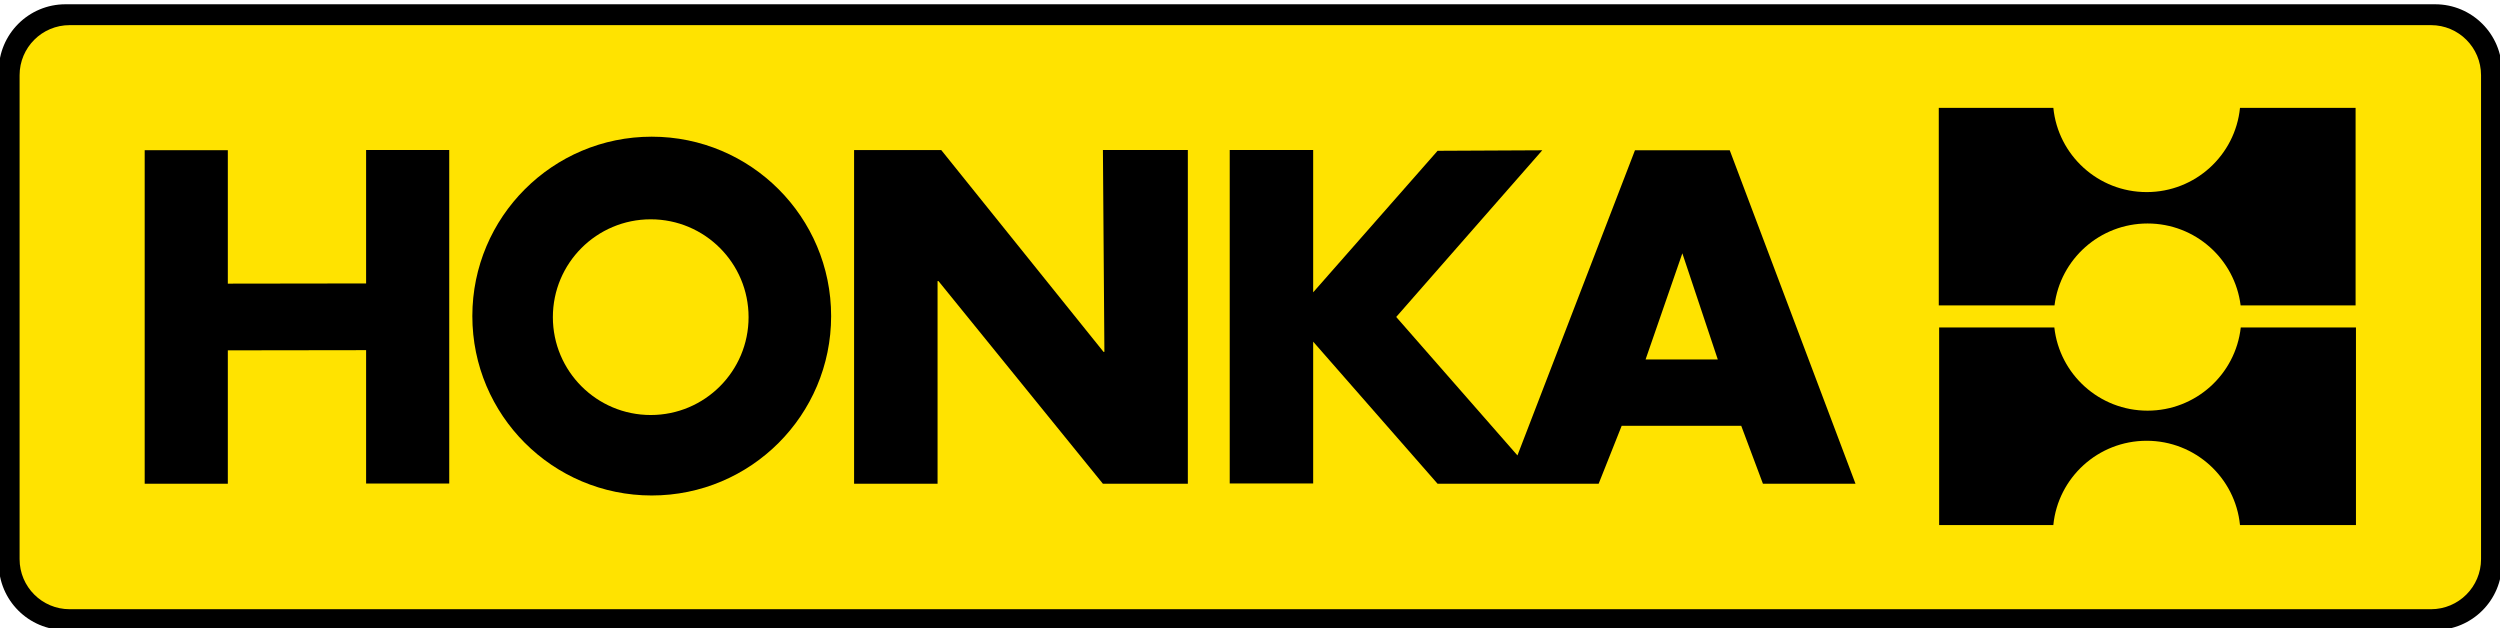 <?xml version="1.0" encoding="UTF-8" standalone="no"?>
<!-- Generator: Adobe Illustrator 13.0.0, SVG Export Plug-In . SVG Version: 6.00 Build 14948)  -->
<svg
   xmlns:dc="http://purl.org/dc/elements/1.1/"
   xmlns:cc="http://creativecommons.org/ns#"
   xmlns:rdf="http://www.w3.org/1999/02/22-rdf-syntax-ns#"
   xmlns:svg="http://www.w3.org/2000/svg"
   xmlns="http://www.w3.org/2000/svg"
   xmlns:sodipodi="http://sodipodi.sourceforge.net/DTD/sodipodi-0.dtd"
   xmlns:inkscape="http://www.inkscape.org/namespaces/inkscape"
   version="1.0"
   baseProfile="tiny"
   id="Layer_1"
   x="0px"
   y="0px"
   width="915"
   height="230"
   viewBox="0 0 442.919 106.3"
   xml:space="preserve"
   sodipodi:version="0.32"
   inkscape:version="0.45+0.46pre0+devel"
   sodipodi:docname="Honkarakenne.svg"
   inkscape:output_extension="org.inkscape.output.svg.inkscape"><defs
   id="defs26"><inkscape:perspective
   sodipodi:type="inkscape:persp3d"
   inkscape:vp_x="-50 : 600 : 1"
   inkscape:vp_y="0 : 1000 : 0"
   inkscape:vp_z="700 : 600 : 1"
   inkscape:persp3d-origin="300 : 400 : 1"
   id="perspective30" />
	
	
	
	
	
	
	
	
	
	
</defs><sodipodi:namedview
   inkscape:window-height="712"
   inkscape:window-width="1112"
   inkscape:pageshadow="2"
   inkscape:pageopacity="0.0"
   guidetolerance="10.0"
   gridtolerance="10.0"
   objecttolerance="10.0"
   borderopacity="1.0"
   bordercolor="#666666"
   pagecolor="#ffffff"
   id="base"
   showgrid="false"
   inkscape:zoom="1.2282155"
   inkscape:cx="435.77914"
   inkscape:cy="103.35879"
   inkscape:window-x="161"
   inkscape:window-y="161"
   inkscape:current-layer="Layer_1" />
<g
   id="g2418"
   transform="matrix(1.043,0,0,1.043,-0.224,-1.76)"><path
     d="M 0,11.339 C 0,5.077 5.076,0 11.338,0 L 413.858,0 C 420.12,0 425.197,5.077 425.197,11.339 L 425.197,94.961 C 425.197,101.223 420.12,106.3 413.858,106.3 L 11.338,106.3 C 5.076,106.3 0,101.223 0,94.961 L 0,11.339 L 0,11.339 z"
     id="path9" /><path
     d="M 3.543,12.047 C 3.543,7.351 7.35,3.543 12.047,3.543 L 413.149,3.543 C 417.846,3.543 421.653,7.351 421.653,12.047 L 421.653,94.253 C 421.653,98.948 417.846,102.757 413.149,102.757 L 12.047,102.757 C 7.35,102.757 3.543,98.948 3.543,94.253 L 3.543,12.047 L 3.543,12.047 z"
     id="path11"
     style="fill:#ffe300" /><path
     d="M 329.541,17.592 L 349.003,17.592 C 349.801,25.627 356.594,31.902 364.856,31.902 C 373.118,31.902 379.911,25.627 380.709,17.592 L 400.344,17.592 L 400.344,51.151 L 380.816,51.151 C 379.837,43.307 373.133,37.236 365.008,37.236 C 356.882,37.236 350.178,43.306 349.2,51.151 L 329.542,51.151 L 329.542,17.592 L 329.541,17.592 z"
     id="path13" /><path
     d="M 329.605,54.9 L 349.172,54.9 C 350.053,62.847 356.806,69.03 365.006,69.03 C 373.205,69.03 379.958,62.847 380.839,54.9 L 400.406,54.9 L 400.406,88.459 L 380.707,88.459 C 379.912,80.422 373.118,74.144 364.854,74.144 C 356.59,74.144 349.796,80.422 349.001,88.459 L 329.604,88.459 L 329.604,54.9 L 329.605,54.9 z"
     id="path15" /><polygon
     points="62.403,24.754 76.524,24.754 76.524,81.41 62.403,81.41 62.403,58.752 38.914,58.785 38.914,81.447 24.792,81.447 24.792,24.792 38.914,24.792 38.914,47.454 62.403,47.421 62.403,24.754 "
     id="polygon17" /><path
     d="M 94.127,53.148 C 94.127,62.329 101.568,69.769 110.748,69.769 C 119.928,69.769 127.37,62.329 127.37,53.148 C 127.37,43.968 119.929,36.527 110.748,36.527 C 101.568,36.528 94.127,43.969 94.127,53.148 L 94.127,53.148 z M 80.448,52.965 C 80.448,36.136 94.091,22.492 110.92,22.492 C 127.75,22.492 141.393,36.136 141.393,52.965 C 141.393,69.795 127.75,83.438 110.92,83.438 C 94.09,83.438 80.448,69.795 80.448,52.965 L 80.448,52.965 z"
     id="path19" /><polygon
     points="145.293,81.439 159.473,81.439 159.472,47.017 159.625,47.017 187.561,81.447 201.986,81.447 201.985,24.754 187.56,24.754 187.812,59.039 187.66,59.039 160.101,24.768 145.293,24.768 145.293,81.439 "
     id="polygon21" /><path
     d="M 295.989,71.605 L 275.677,71.605 L 271.765,81.447 L 262.19,81.447 L 256.119,81.447 L 244.409,81.447 L 223.274,57.308 L 223.274,81.401 L 209.1,81.401 L 209.1,24.754 L 223.274,24.754 L 223.274,48.932 L 244.409,24.889 L 262.19,24.801 L 237.38,53.113 L 257.973,76.633 L 277.935,24.8 L 294.034,24.8 L 315.398,81.447 L 299.675,81.447 L 295.989,71.605 L 295.989,71.605 z M 292.003,60.331 L 285.984,42.301 L 279.74,60.331 L 292.003,60.331 L 292.003,60.331 z"
     id="path23" /></g>
</svg>